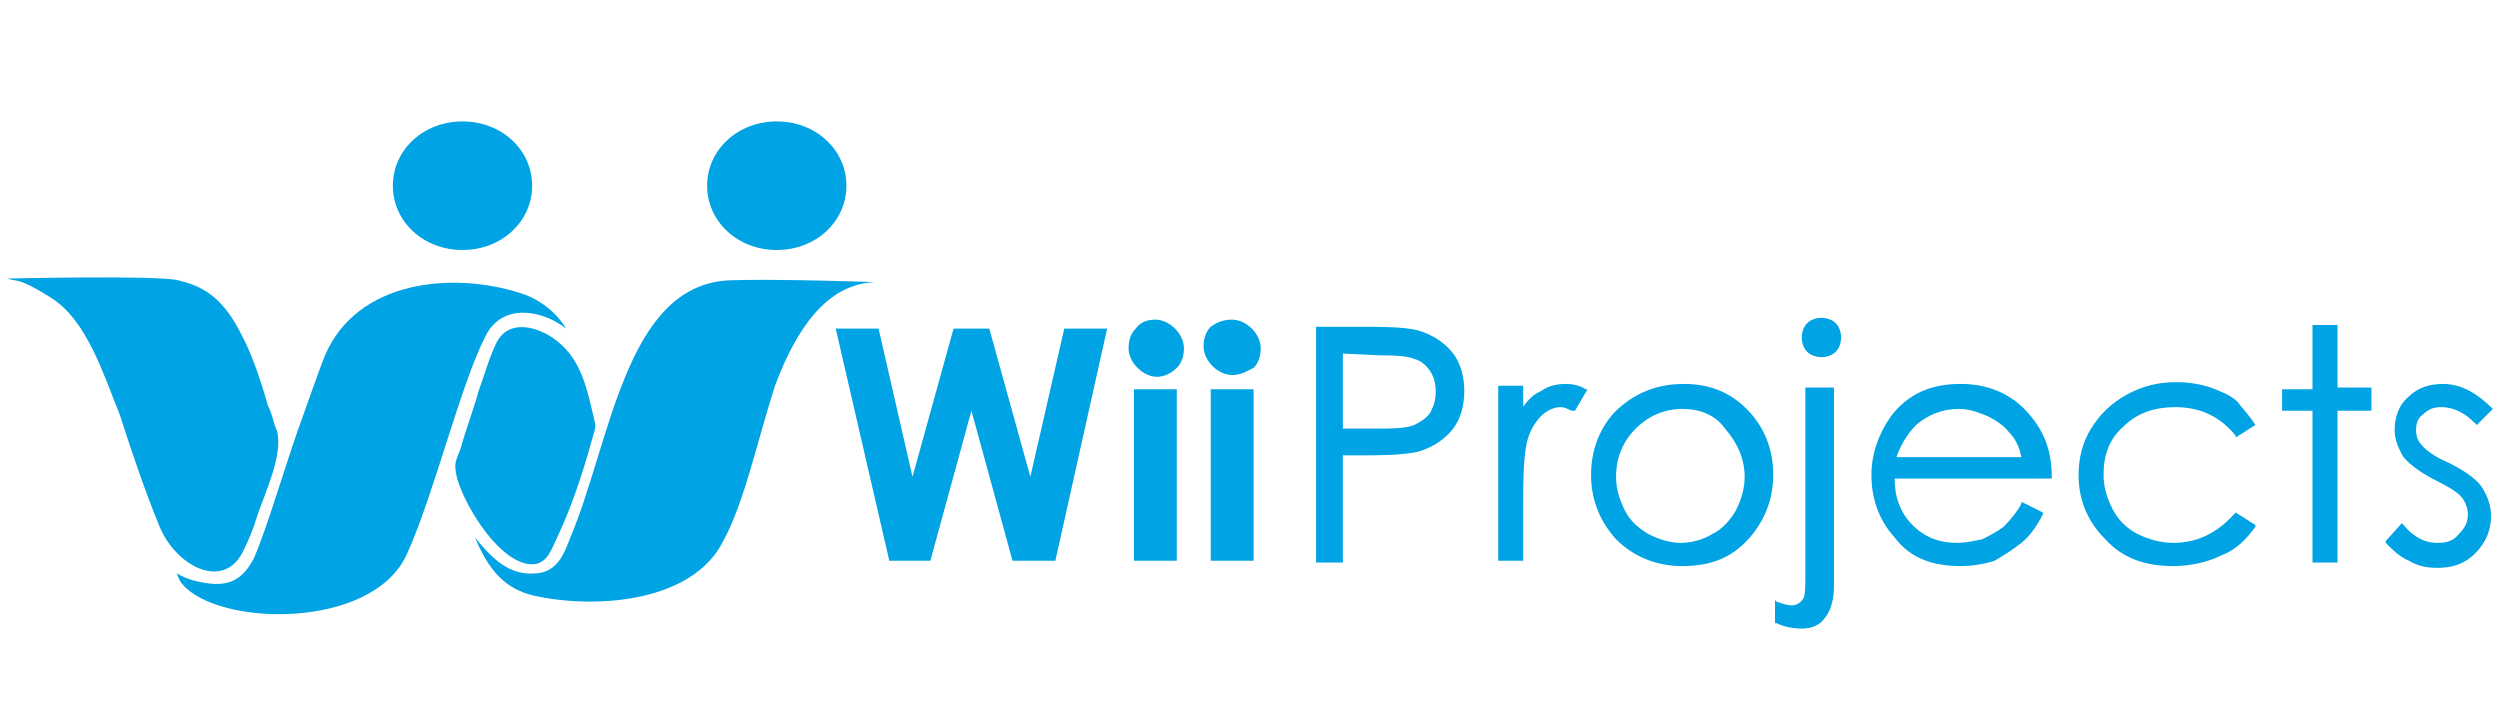 <?xml version="1.0" encoding="utf-8"?>
<!-- Generator: Adobe Illustrator 21.0.0, SVG Export Plug-In . SVG Version: 6.00 Build 0)  -->
<svg version="1.1" id="logo" xmlns="http://www.w3.org/2000/svg" xmlns:xlink="http://www.w3.org/1999/xlink" x="0px" y="0px"
	 width="140px" height="40px" viewBox="0 0 140 40" style="enable-background:new 0 0 140 40;" xml:space="preserve">
<style type="text/css">
	.st0{fill:#00A3E4;}
</style>
<path class="st0" d="M113.2,25.6c-0.1-0.5-0.3-1-0.7-1.4c-0.3-0.4-0.8-0.7-1.2-0.9c-0.5-0.2-1-0.4-1.6-0.4c-0.9,0-1.7,0.3-2.4,0.9
	c-0.5,0.5-0.9,1.2-1.1,1.8H113.2z M94.2,22.9c-1,0-1.9,0.4-2.6,1.1s-1.1,1.6-1.1,2.7c0,0.7,0.2,1.3,0.5,1.9s0.8,1,1.3,1.3
	c0.6,0.3,1.2,0.5,1.8,0.5c0.7,0,1.3-0.2,1.8-0.5c0.6-0.3,1-0.8,1.3-1.3c0.3-0.6,0.5-1.2,0.5-1.9c0-1-0.4-1.9-1.1-2.7
	C96.1,23.3,95.3,22.9,94.2,22.9z M75.2,19.8V24h2.1c0.6,0,1.4,0,1.9-0.2c0.4-0.2,0.7-0.4,0.9-0.7c0.2-0.4,0.3-0.7,0.3-1.2
	c0-0.4-0.1-0.8-0.3-1.1c-0.2-0.3-0.5-0.6-0.9-0.7c-0.5-0.2-1.3-0.2-1.9-0.2L75.2,19.8L75.2,19.8z M139.6,22.9l-0.9,0.9l-0.1-0.1
	c-0.5-0.5-1.1-0.9-1.9-0.9c-0.4,0-0.7,0.1-1,0.4c-0.3,0.2-0.4,0.5-0.4,0.9c0,0.3,0.1,0.6,0.3,0.8c0.3,0.4,1,0.8,1.5,1
	c0.6,0.3,1.5,0.8,1.9,1.4c0.3,0.5,0.5,1,0.5,1.6c0,0.8-0.3,1.5-0.9,2.1c-0.6,0.6-1.3,0.8-2.1,0.8c-0.6,0-1.1-0.1-1.6-0.4
	c-0.5-0.2-0.9-0.6-1.3-1v-0.1l0.9-1l0.1,0.1c0.5,0.6,1.1,1,1.9,1c0.5,0,0.9-0.1,1.2-0.5c0.3-0.3,0.5-0.6,0.5-1.1
	c0-0.3-0.1-0.6-0.3-0.9c-0.3-0.4-1.1-0.8-1.5-1c-0.6-0.3-1.4-0.8-1.8-1.3c-0.3-0.5-0.5-1-0.5-1.5c0-0.7,0.2-1.4,0.8-1.9
	c0.5-0.5,1.2-0.7,1.9-0.7C137.9,21.5,138.8,22.1,139.6,22.9L139.6,22.9z M130.9,21.7h1.9V23h-1.9v8.5h-1.4V23h-1.7v-1.2h1.7v-3.6
	h1.4V21.7z M126.3,23.8l-1.1,0.7v-0.1c-0.9-1.1-2-1.6-3.4-1.6c-1.1,0-2.1,0.3-2.9,1.1c-0.8,0.7-1.1,1.6-1.1,2.7
	c0,0.7,0.2,1.3,0.5,1.9s0.8,1.1,1.4,1.4s1.3,0.5,2,0.5c1.4,0,2.5-0.6,3.4-1.6l0.1-0.1l1.1,0.7v0.1c-0.5,0.7-1.1,1.3-1.9,1.6
	c-0.8,0.4-1.8,0.6-2.7,0.6c-1.5,0-2.8-0.4-3.8-1.5c-1-1-1.5-2.2-1.5-3.6c0-0.9,0.2-1.8,0.7-2.6c0.5-0.8,1.1-1.4,2-1.9
	s1.8-0.7,2.8-0.7c0.6,0,1.3,0.1,1.9,0.3c0.5,0.2,1.1,0.4,1.5,0.8C125.6,22.9,126,23.3,126.3,23.8L126.3,23.8z M106.1,26.8
	c0,1,0.3,1.9,1,2.6s1.5,1,2.5,1c0.5,0,0.9-0.1,1.4-0.2c0.4-0.2,0.8-0.4,1.2-0.7c0.4-0.4,0.8-0.9,1-1.3v-0.1l1.2,0.6v0.1
	c-0.3,0.6-0.7,1.2-1.2,1.6s-1,0.7-1.5,1c-0.6,0.2-1.3,0.3-1.9,0.3c-1.5,0-2.8-0.4-3.7-1.6c-0.9-1-1.3-2.2-1.3-3.5
	c0-1.2,0.4-2.3,1.1-3.3c1-1.3,2.3-1.8,3.9-1.8s3,0.6,4,1.9c0.8,1,1.1,2.1,1.1,3.3v0.1H106.1z M101.3,21.7h1.4v11.1
	c0,0.6-0.1,1.3-0.5,1.8c-0.3,0.4-0.7,0.6-1.3,0.6c-0.5,0-1-0.1-1.4-0.3h-0.1v-1.3l0.1,0.1c0.3,0.1,0.6,0.2,0.8,0.2
	c0.3,0,0.5-0.1,0.7-0.4c0.1-0.2,0.1-0.8,0.1-1.1V21.7H101.3z M102,17.8c0.3,0,0.6,0.1,0.8,0.3c0.2,0.2,0.3,0.5,0.3,0.8
	s-0.1,0.6-0.3,0.8c-0.2,0.2-0.5,0.3-0.8,0.3s-0.6-0.1-0.8-0.3c-0.2-0.2-0.3-0.5-0.3-0.8s0.1-0.6,0.3-0.8S101.7,17.8,102,17.8z
	 M94.3,21.5c1.5,0,2.7,0.5,3.7,1.6c0.9,1,1.3,2.2,1.3,3.5c0,1.4-0.5,2.6-1.4,3.6c-1,1.1-2.2,1.5-3.7,1.5c-1.4,0-2.7-0.5-3.7-1.5
	c-0.9-1-1.4-2.2-1.4-3.6c0-1.3,0.4-2.5,1.3-3.5C91.5,22,92.8,21.5,94.3,21.5z M85.2,22.9c0.3-0.4,0.6-0.8,1.1-1
	c0.4-0.3,0.9-0.4,1.4-0.4c0.4,0,0.8,0.1,1.1,0.3h0.1L88.2,23H88c-0.2-0.1-0.4-0.2-0.6-0.2c-0.4,0-0.8,0.2-1.1,0.5
	c-0.4,0.4-0.7,1-0.8,1.5c-0.2,0.9-0.2,2.4-0.2,3.3v3.3h-1.4v-9.8h1.4v1.3H85.2z M75.2,25.5v6h-1.5V18.3h2.7c0.9,0,2.2,0,3,0.2
	c0.7,0.2,1.4,0.6,1.9,1.2s0.7,1.4,0.7,2.2c0,0.8-0.2,1.6-0.7,2.2s-1.2,1-1.9,1.2c-0.9,0.2-2.3,0.2-3.3,0.2
	C76.1,25.5,75.2,25.5,75.2,25.5z"/>
<path class="st0" d="M64.7,17.9c0.4,0,0.8,0.2,1.1,0.5c0.3,0.3,0.5,0.7,0.5,1.1s-0.1,0.8-0.4,1.1c-0.3,0.3-0.7,0.5-1.1,0.5
	s-0.8-0.2-1.1-0.5s-0.5-0.7-0.5-1.1s0.1-0.8,0.4-1.1C63.9,18,64.3,17.9,64.7,17.9z M63.5,21.8h2.4v9.6h-2.4V21.8z"/>
<path class="st0" d="M69,17.9c0.4,0,0.8,0.2,1.1,0.5c0.3,0.3,0.5,0.7,0.5,1.1s-0.1,0.8-0.4,1.1C69.8,20.8,69.5,21,69,21
	c-0.4,0-0.8-0.2-1.1-0.5c-0.3-0.3-0.5-0.7-0.5-1.1s0.1-0.8,0.4-1.1C68.2,18,68.6,17.9,69,17.9z M67.8,21.8h2.4v9.6h-2.4V21.8z"/>
<path class="st0" d="M46.8,18.4h2.4l1.9,8.3l2.3-8.3h2l2.3,8.3l1.9-8.3H62l-2.9,13h-2.4L54.4,23l-2.3,8.4h-2.3L46.8,18.4z"/>
<g id="icon_1_">
	<path class="st0" d="M17,23.2c0.4-1.1,0.8-2.3,1.2-3.3c1.8-4.2,7.1-4.7,10.9-3.5c1,0.3,2,1,2.6,2c-1.4-1.1-3.6-1.4-4.5,0.4
		c-1.4,2.7-2.9,8.9-4.4,12.2c-1.9,4.3-10.6,4.1-12.6,1.7c-0.1-0.1-0.2-0.3-0.3-0.6c0.3,0.2,0.6,0.3,0.9,0.4c1.6,0.4,2.6,0.3,3.4-1.2
		C15,29.5,16.1,25.6,17,23.2"/>
	<path class="st0" d="M43.5,6.8c-2.2,0-3.9,1.6-3.9,3.6s1.7,3.6,3.9,3.6s3.9-1.6,3.9-3.6S45.7,6.8,43.5,6.8 M25.9,6.8
		c-2.2,0-3.9,1.6-3.9,3.6s1.7,3.6,3.9,3.6s3.9-1.6,3.9-3.6S28.1,6.8,25.9,6.8z"/>
	<path class="st0" d="M25.6,26.8c-0.2-0.9-0.1-0.9,0.2-1.7c0.3-1.1,0.7-2.1,1-3.2c0.3-0.8,0.6-1.9,1-2.7c0.7-1.4,2.4-0.9,3.4-0.1
		c1.4,1.1,1.7,2.8,2.1,4.5c0.1,0.3,0,0.5-0.2,1.2c-0.5,1.8-1.1,3.6-1.9,5.3c-0.3,0.6-0.5,1.4-1.3,1.5C28.1,31.7,26.1,28.5,25.6,26.8
		"/>
	<path class="st0" d="M2.9,16.7C1,15.5,1,15.8,0.4,15.6c0,0,8.4-0.2,9.6,0.1c1.2,0.3,2.4,0.8,3.5,3c0.6,1.1,1.1,2.6,1.5,4
		c0.3,0.6,0.3,1,0.5,1.4c0.4,1.3-0.7,3.6-1.1,4.8c-0.2,0.7-0.5,1.4-0.8,2c-1.1,2.2-3.8,0.8-4.7-1.5c-0.7-1.7-1.5-4-2.2-6.2
		C5.8,21,4.9,18,2.9,16.7"/>
	<path class="st0" d="M43.4,21.6c-1,3.1-1.7,6.5-2.9,8.7c-1.7,3.4-7,3.8-10.4,3.1c-1.5-0.3-2.6-1.1-3.5-3.3c0.9,1.1,1.9,2.2,3.5,2
		c1.1-0.1,1.5-1.1,1.8-1.9c2.3-5.4,3.1-14.2,8.9-14.5c2.6-0.1,8.2,0.1,8.2,0.1C46.3,15.9,44.6,18.4,43.4,21.6"/>
</g>
</svg>
